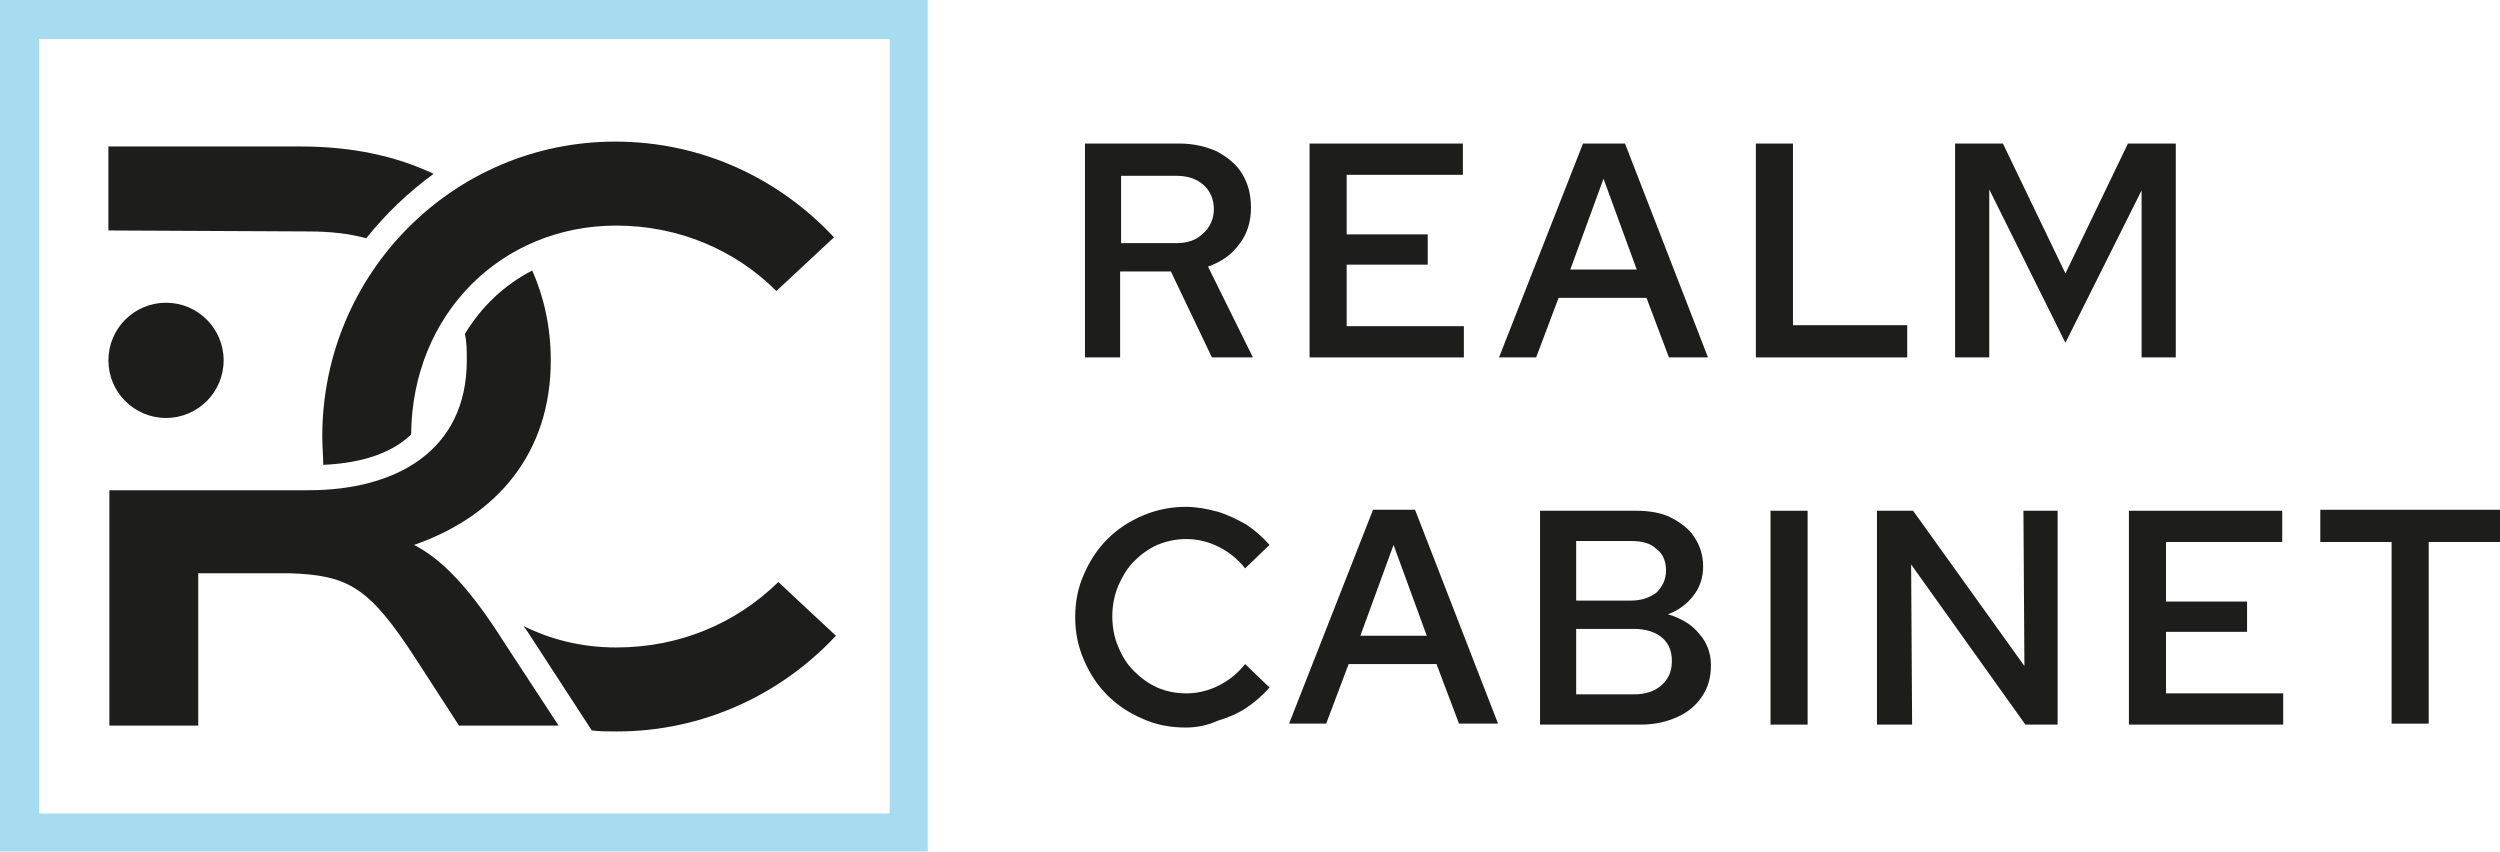 <svg xmlns="http://www.w3.org/2000/svg" xmlns:xlink="http://www.w3.org/1999/xlink" id="Layer_2_00000103249849322271359280000007391899337577900475_" x="0px" y="0px" viewBox="0 0 256 87.2" style="enable-background:new 0 0 256 87.2;" xml:space="preserve"><style type="text/css">	.st0{fill:#1D1D1B;}	.st1{fill:#A7DBF0;}</style><g id="Layer_1-2">	<g>		<g>			<g>				<path class="st0" d="M42.1,44.5c0.1-12.4,9.3-21.4,21-21.4c6.4,0,12.2,2.5,16.4,6.7l5.9-5.5c-5.6-6-13.5-9.8-22.4-9.8     C46.4,14.5,33,28,33,44.7c0,1,0.1,2,0.1,2.9C37.5,47.4,40.3,46.2,42.1,44.5L42.1,44.5z"></path>				<path class="st0" d="M63.1,66.3c-3.5,0-6.7-0.8-9.5-2.2c0.1,0.1,0.2,0.3,0.3,0.4l6.7,10.3c0.8,0.1,1.7,0.1,2.6,0.1     c8.8,0,16.8-3.8,22.4-9.8l-5.9-5.5C75.3,63.9,69.5,66.3,63.1,66.3L63.1,66.3z"></path>			</g>			<g>				<path class="st0" d="M31.6,23.7c2.1,0,4.1,0.2,5.9,0.7c2-2.5,4.3-4.7,6.9-6.6C40.6,16,36.1,15,30.8,15H11.1v8.6L31.6,23.7     L31.6,23.7z"></path>				<path class="st0" d="M51.7,65.9c-3.6-5.7-6.4-8.6-9.3-10.1c8.6-3,14-9.5,14-18.9c0-3.4-0.7-6.5-1.9-9.2     c-2.9,1.5-5.2,3.7-6.9,6.5c0.2,0.8,0.2,1.7,0.2,2.7c0,9.3-7.3,13.3-16.2,13.3l-20.4,0v24.1h9.1V58.7h9.3c6.1,0.2,8.2,1.4,13,8.8     l4.4,6.8h10.2L51.7,65.9L51.7,65.9z"></path>			</g>			<circle class="st0" cx="17" cy="36.9" r="5.9"></circle>		</g>		<path class="st1" d="M0,0v87.2h95V0H0z M4,83.3V4h87.1v79.3H4z"></path>		<g>			<g>				<path class="st0" d="M111.1,36.6V14.7h9.7c1.4,0,2.7,0.3,3.8,0.8c1.1,0.6,2,1.3,2.6,2.3c0.6,1,0.9,2.1,0.9,3.5     c0,1.4-0.4,2.7-1.2,3.7c-0.8,1.1-1.8,1.8-3.2,2.3l4.6,9.3h-4.2l-4.2-8.8h-5.2v8.8L111.1,36.6L111.1,36.6z M114.8,24.9h5.6     c1.2,0,2.1-0.3,2.8-1c0.7-0.6,1.1-1.5,1.1-2.5c0-1-0.4-1.9-1.1-2.5c-0.7-0.6-1.6-0.9-2.8-0.9h-5.6V24.9L114.8,24.9z"></path>				<path class="st0" d="M134.1,36.6V14.7h15.7v3.2h-11.9V24h8.3v3.1h-8.3v6.3h12v3.2L134.1,36.6L134.1,36.6z"></path>				<path class="st0" d="M153.5,36.6l8.6-21.9h4.3l8.5,21.9h-4l-2.3-6.1h-9l-2.3,6.1H153.5L153.5,36.6z M160.8,27.6h6.8l-3.4-9.3     L160.8,27.6z"></path>				<path class="st0" d="M179.8,36.6V14.7h3.8v18.6h11.7v3.3H179.8L179.8,36.6z"></path>				<path class="st0" d="M200.2,36.6V14.7h4.9l6.4,13.3l6.4-13.3h4.9v21.9h-3.5V19.5l-7.8,15.6l-7.8-15.7v17.2L200.2,36.6     L200.2,36.6z"></path>				<path class="st0" d="M121.4,74.5c-1.6,0-3.1-0.3-4.4-0.9c-1.4-0.6-2.6-1.4-3.6-2.4c-1-1-1.8-2.2-2.4-3.6     c-0.6-1.4-0.9-2.8-0.9-4.4c0-1.6,0.3-3.1,0.9-4.4c0.6-1.4,1.4-2.6,2.4-3.6c1-1,2.2-1.8,3.6-2.4c1.4-0.6,2.9-0.9,4.4-0.9     c1.1,0,2.2,0.2,3.3,0.5c1,0.3,2,0.8,2.9,1.3c0.9,0.6,1.7,1.3,2.4,2.1l-2.5,2.4c-0.8-1-1.7-1.7-2.7-2.2s-2.1-0.8-3.3-0.8     c-1.1,0-2,0.2-3,0.6c-0.9,0.4-1.7,1-2.4,1.7c-0.7,0.7-1.2,1.6-1.6,2.5c-0.4,1-0.6,2-0.6,3.1c0,1.1,0.2,2.2,0.6,3.1     c0.4,1,0.9,1.8,1.6,2.5c0.7,0.7,1.5,1.3,2.4,1.7c0.9,0.4,1.9,0.6,3,0.6c1.2,0,2.3-0.3,3.3-0.8c1-0.5,1.9-1.2,2.7-2.2l2.5,2.4     c-0.7,0.8-1.5,1.5-2.4,2.1c-0.9,0.6-1.9,1-2.9,1.3C123.6,74.3,122.5,74.5,121.4,74.5L121.4,74.5z"></path>				<path class="st0" d="M132,74.1l8.6-21.9h4.3l8.5,21.9h-4l-2.3-6.1h-9l-2.3,6.1H132L132,74.1z M139.3,65.1h6.8l-3.4-9.3     L139.3,65.1z"></path>				<path class="st0" d="M157.7,74.1V52.3h9.8c1.4,0,2.6,0.2,3.6,0.7c1,0.5,1.9,1.2,2.4,2c0.6,0.9,0.9,1.9,0.9,3s-0.3,2.1-1,3     c-0.6,0.8-1.5,1.5-2.6,1.9c1.3,0.4,2.4,1,3.2,2c0.8,0.9,1.2,2,1.2,3.2c0,1.3-0.3,2.3-0.9,3.2c-0.6,0.9-1.4,1.6-2.5,2.1     c-1.1,0.5-2.3,0.8-3.8,0.8H157.7L157.7,74.1z M161.4,61.5h5.6c1.1,0,1.9-0.3,2.6-0.8c0.6-0.6,1-1.3,1-2.3c0-0.9-0.3-1.7-1-2.2     c-0.6-0.6-1.5-0.8-2.6-0.8h-5.6V61.5z M161.4,71.1h5.9c1.2,0,2.1-0.3,2.8-0.9c0.7-0.6,1.1-1.4,1.1-2.5c0-1-0.3-1.8-1-2.4     c-0.7-0.6-1.7-0.9-2.9-0.9h-5.9V71.1L161.4,71.1z"></path>				<path class="st0" d="M181.3,74.1V52.3h3.8v21.9H181.3z"></path>				<path class="st0" d="M192.2,74.1V52.3h3.7l11.4,15.9l-0.1-15.9h3.5v21.9h-3.3l-11.7-16.4l0.1,16.4H192.2L192.2,74.1z"></path>				<path class="st0" d="M218,74.1V52.3h15.7v3.2h-11.9v6.1h8.3v3.1h-8.3v6.3h12v3.2H218L218,74.1z"></path>				<path class="st0" d="M244.9,74.1V55.5h-7.3v-3.3H256v3.3h-7.3v18.6H244.9L244.9,74.1z"></path>			</g>		</g>	</g></g></svg>